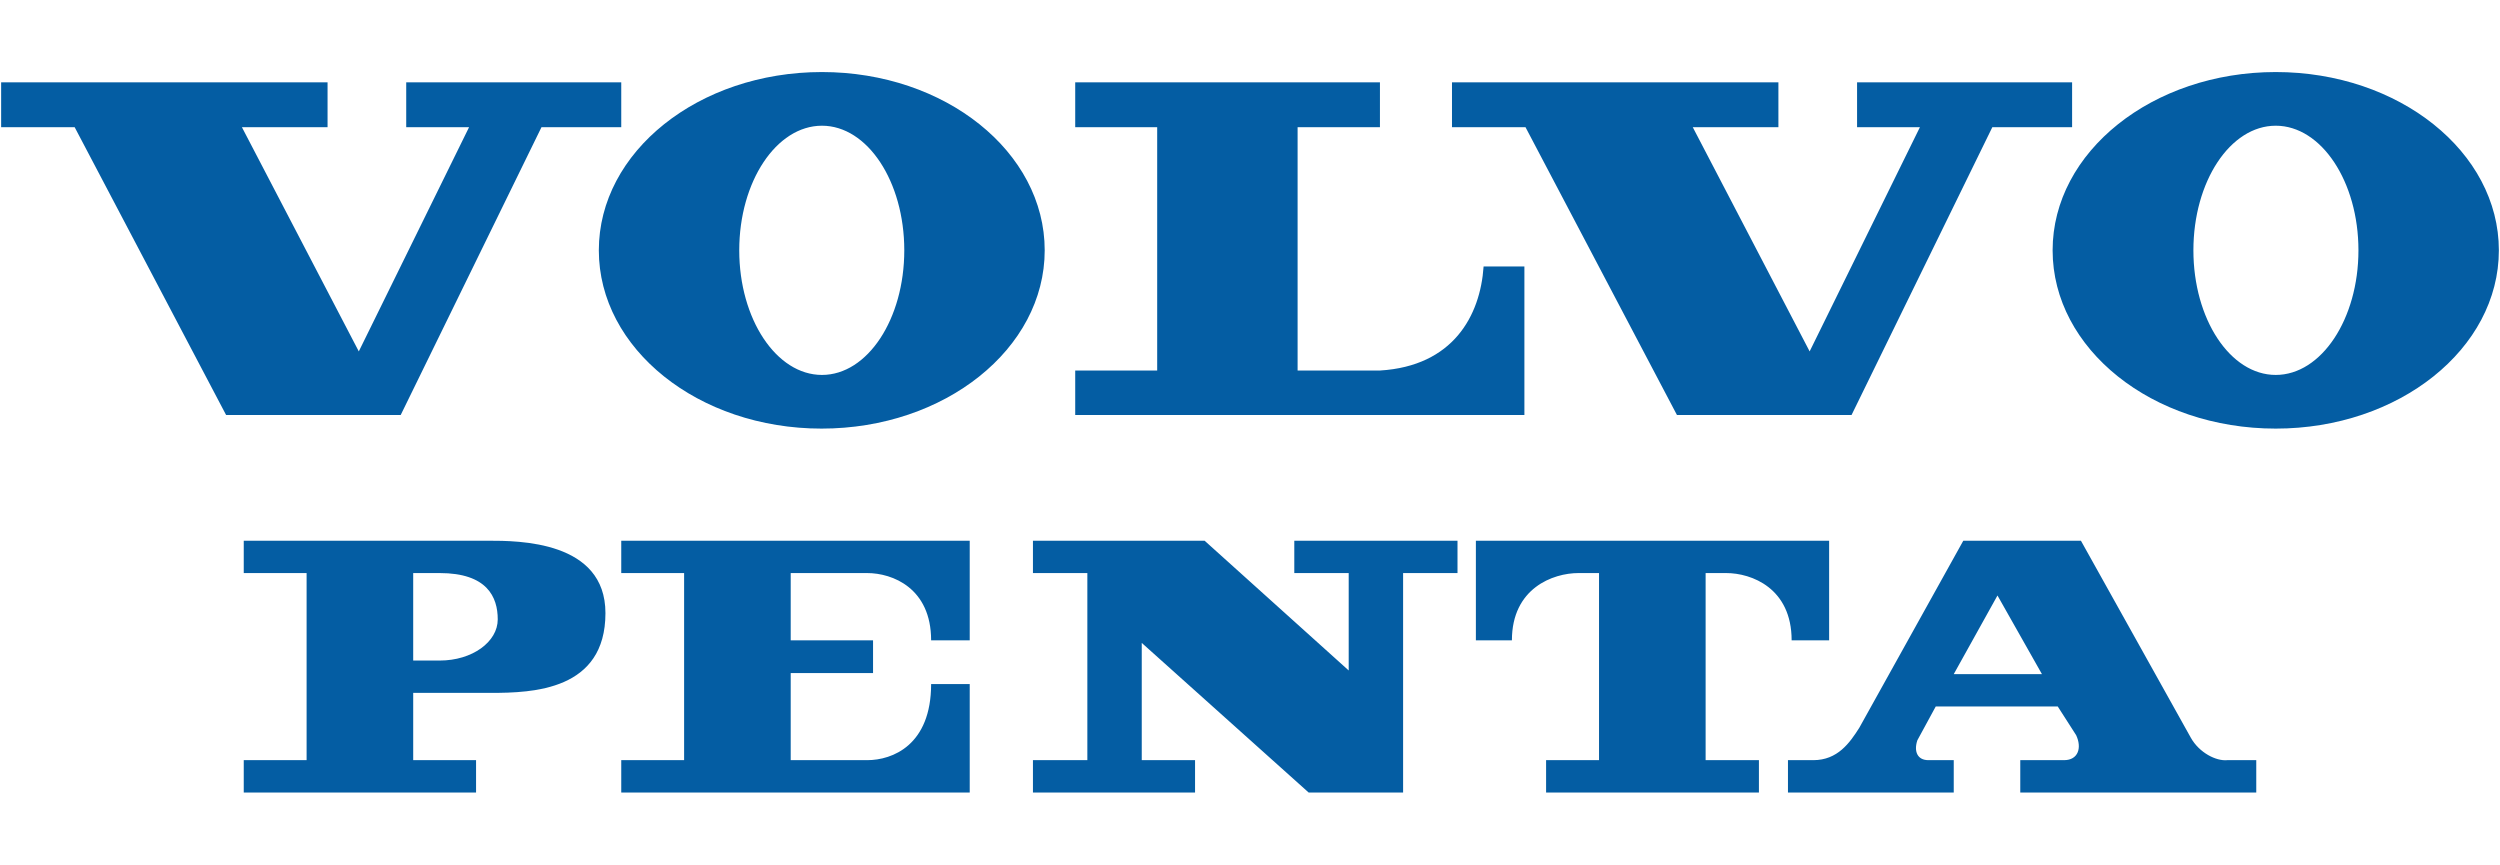 <?xml version="1.0" encoding="UTF-8"?>
<svg xmlns="http://www.w3.org/2000/svg" xmlns:xlink="http://www.w3.org/1999/xlink" xmlns:xodm="http://www.corel.com/coreldraw/odm/2003" xml:space="preserve" width="347px" height="120px" version="1.1" style="shape-rendering:geometricPrecision; text-rendering:geometricPrecision; image-rendering:optimizeQuality; fill-rule:evenodd; clip-rule:evenodd" viewBox="0 0 67.95 23.52"> <defs> <style type="text/css"> .fil1 {fill:none} .fil0 {fill:#045DA3} </style> </defs> <g id="Layer_x0020_1">  <path class="fil0" d="M61.88 10.2c-1.24,0 -2.24,-1.52 -2.24,-3.39 0,-1.87 1,-3.39 2.24,-3.39 1.24,0 2.25,1.52 2.25,3.39 0,1.87 -1.01,3.39 -2.25,3.39zm-9.25 9.02l3.32 0 0.5 0.78c0.16,0.34 0.06,0.68 -0.33,0.68l-1.19 0 0 0.88 6.42 0 0 -0.88 -0.79 0c-0.3,0.03 -0.76,-0.2 -0.99,-0.61l-2.99 -5.36 -3.2 0 -2.83 5.09c-0.26,0.41 -0.59,0.88 -1.25,0.88l-0.69 0 0 0.88 4.51 0 0 -0.88 -0.69 0c-0.3,0 -0.4,-0.24 -0.3,-0.54l0.5 -0.92zm0.49 -0.88l1.19 -2.14 1.21 2.14 -2.4 0zm-11.09 3.22l0 -0.88 1.44 0 0 -5.09 -0.56 0c-0.69,0 -1.81,0.41 -1.81,1.83l-0.98 0 0 -2.71 9.61 0 0 2.71 -1.02 0c0,-1.42 -1.09,-1.83 -1.78,-1.83l-0.56 0 0 5.09 1.45 0 0 0.88 -5.79 0zm-13.96 -6.85l0 0.88 1.48 0 0 5.09 -1.48 0 0 0.88 4.41 0 0 -0.88 -1.45 0 0 -3.19 4.54 4.07 2.57 0 0 -5.97 1.48 0 0 -0.88 -4.44 0 0 0.88 1.48 0 0 2.65 -3.92 -3.53 -4.67 0zm-6.59 0.88l2.08 0c0.69,0 1.74,0.41 1.74,1.83l1.05 0 0 -2.71 -9.48 0 0 0.88 1.71 0 0 5.09 -1.71 0 0 0.88 9.48 0 0 -2.95 -1.05 0c0,1.66 -1.05,2.07 -1.74,2.07l-2.08 0 0 -2.37 2.24 0 0 -0.89 -2.24 0 0 -1.83zm-10.27 0l0.72 0c1.29,0 1.58,0.65 1.58,1.26 0,0.61 -0.69,1.12 -1.58,1.12l-0.72 0 0 -2.38zm0 3.26l2.11 0c1.15,0 3.12,-0.07 3.12,-2.17 0,-1.97 -2.37,-1.97 -3.19,-1.97l-6.65 0 0 0.88 1.71 0 0 5.09 -1.71 0 0 0.88 6.32 0 0 -0.88 -1.71 0 0 -1.83 0 0zm50.67 -7.19c3.35,0 6.07,-2.17 6.07,-4.85 0,-2.68 -2.72,-4.85 -6.07,-4.85 -3.35,0 -6.07,2.17 -6.07,4.85 0,2.68 2.71,4.85 6.07,4.85zm-22.41 -9.42l0 1.22 2 0 4.12 7.83 4.75 0 3.83 -7.83 2.17 0 0 -1.22 -5.85 0 0 1.22 1.71 0 -3 6.1 -3.18 -6.1 2.33 0 0 -1.22 -8.88 0zm-39.47 0l0 1.22 2 0 4.12 7.83 4.75 0 3.83 -7.83 2.17 0 0 -1.22 -5.85 0 0 1.22 1.71 0 -3 6.1 -3.18 -6.1 2.33 0 0 -1.22 -8.88 0zm29.22 7.84l0 1.21 12.22 0 0 -4.04 -1.11 0c-0.09,1.34 -0.83,2.71 -2.82,2.83l-2.24 0 0 -6.62 2.24 0 0 -1.22 -8.29 0 0 1.22 2.23 0 0 6.62 -2.23 0zm-6.89 0.12c-1.24,0 -2.25,-1.52 -2.25,-3.39 0,-1.87 1.01,-3.39 2.25,-3.39 1.24,0 2.24,1.52 2.24,3.39 0,1.87 -1,3.39 -2.24,3.39zm-0.01 1.46c3.35,0 6.07,-2.17 6.07,-4.85 0,-2.68 -2.71,-4.85 -6.06,-4.85 -3.36,0 -6.07,2.17 -6.07,4.85 0,2.68 2.71,4.85 6.06,4.85z"></path> <rect class="fil1" x="22.21" width="23.52" height="23.52"></rect> </g> </svg>
